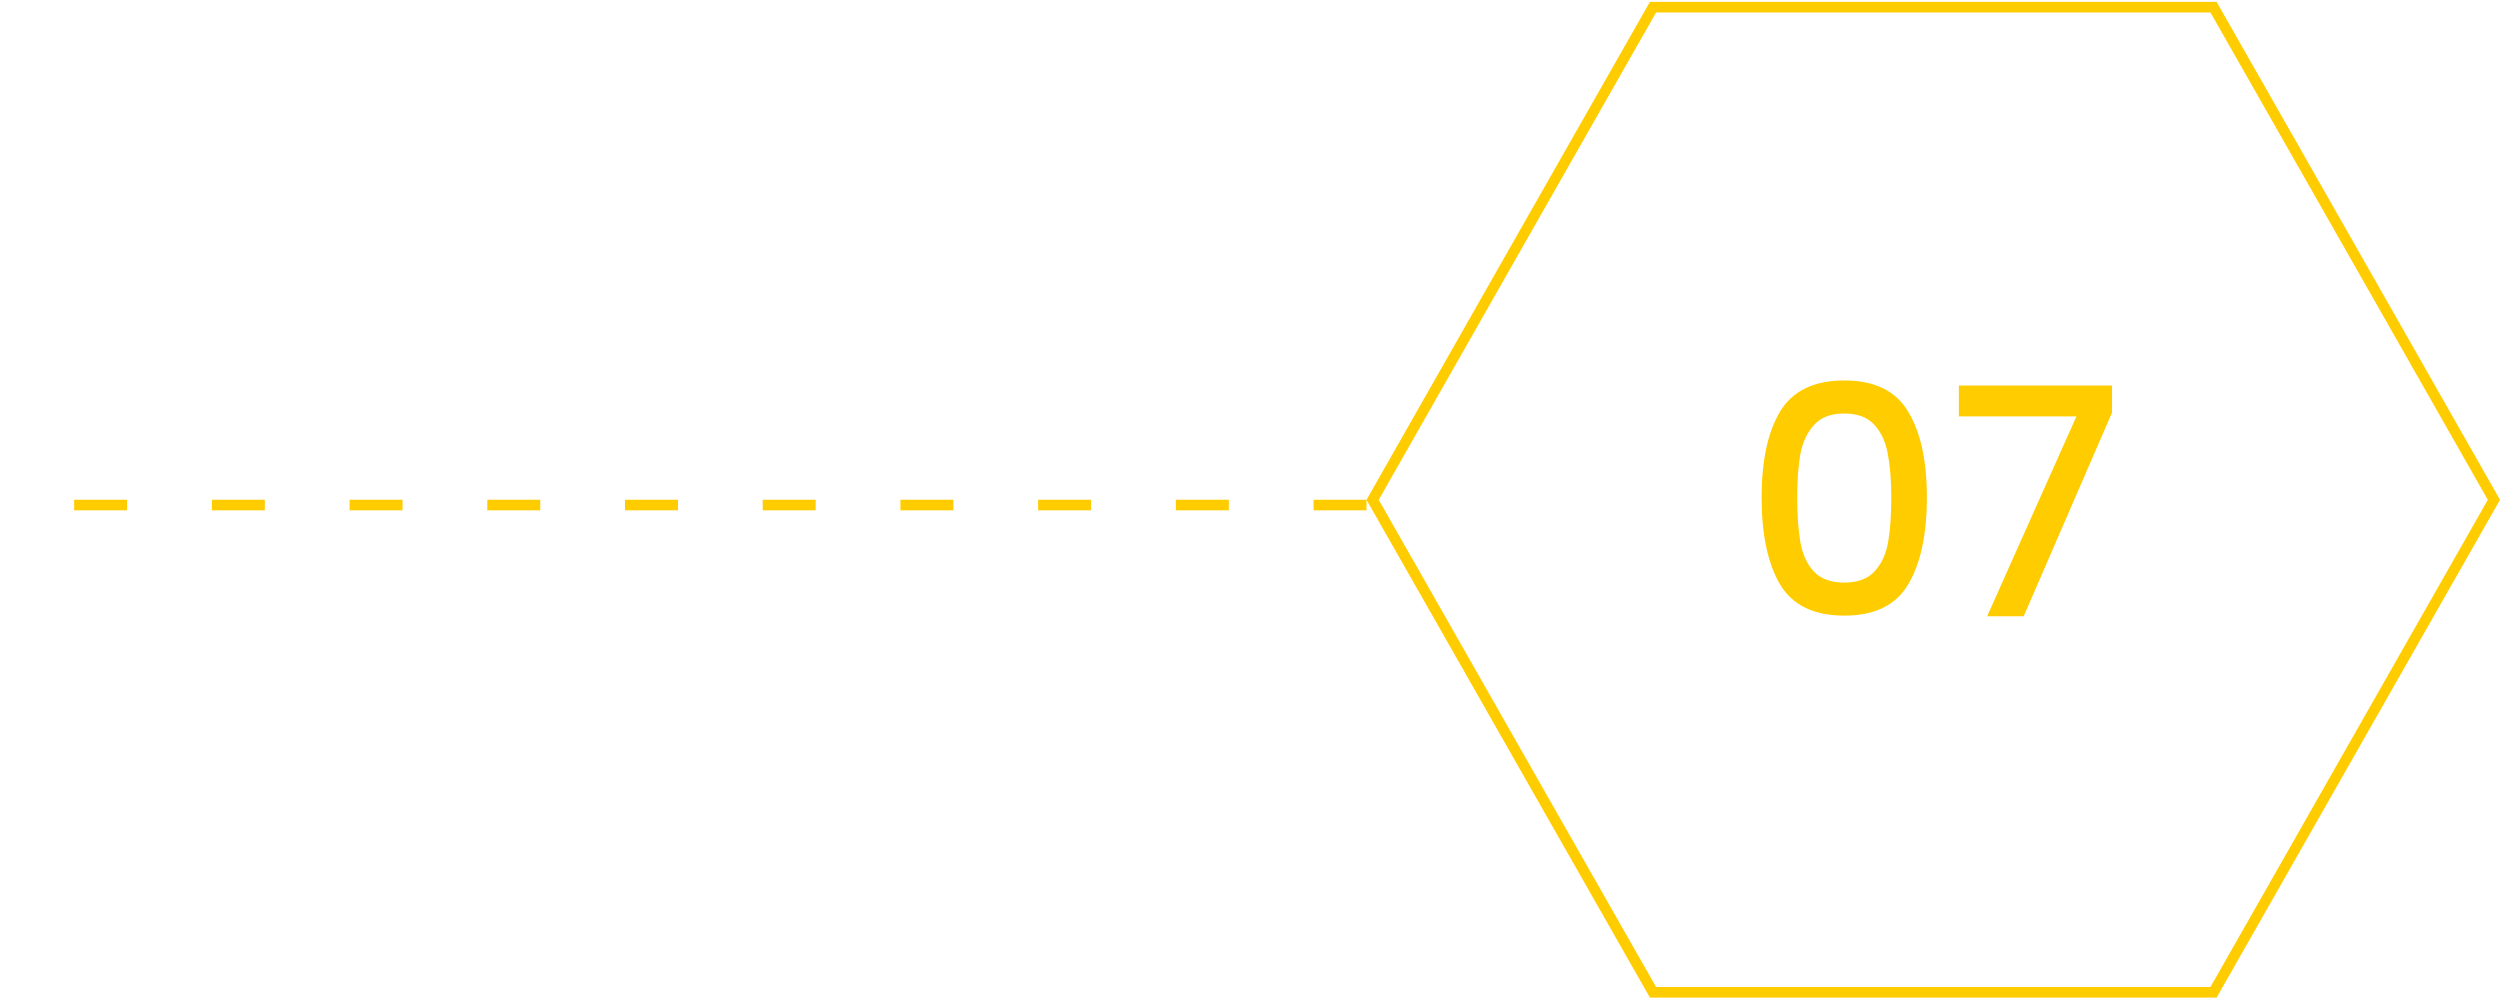<svg width="236" height="95" viewBox="0 0 236 95" fill="none" xmlns="http://www.w3.org/2000/svg">
<path d="M142.811 23.919L156.044 0.675L182.506 0.675L208.956 0.675L222.189 23.919L222.189 23.919L235.425 47.182L222.189 70.431L208.956 93.675H182.506H156.044L142.811 70.431L129.575 47.182L142.811 23.919L142.811 23.919Z" stroke="#FFCC00"/>
<path d="M166.297 46.955C166.297 43.495 166.877 40.795 168.037 38.855C169.217 36.895 171.237 35.915 174.097 35.915C176.957 35.915 178.967 36.895 180.127 38.855C181.307 40.795 181.897 43.495 181.897 46.955C181.897 50.455 181.307 53.195 180.127 55.175C178.967 57.135 176.957 58.115 174.097 58.115C171.237 58.115 169.217 57.135 168.037 55.175C166.877 53.195 166.297 50.455 166.297 46.955ZM178.537 46.955C178.537 45.335 178.427 43.965 178.207 42.845C178.007 41.725 177.587 40.815 176.947 40.115C176.307 39.395 175.357 39.035 174.097 39.035C172.837 39.035 171.887 39.395 171.247 40.115C170.607 40.815 170.177 41.725 169.957 42.845C169.757 43.965 169.657 45.335 169.657 46.955C169.657 48.635 169.757 50.045 169.957 51.185C170.157 52.325 170.577 53.245 171.217 53.945C171.877 54.645 172.837 54.995 174.097 54.995C175.357 54.995 176.307 54.645 176.947 53.945C177.607 53.245 178.037 52.325 178.237 51.185C178.437 50.045 178.537 48.635 178.537 46.955ZM199.376 38.945L191.036 58.175H187.586L196.016 39.305H184.916V36.395H199.376V38.945Z" fill="#FFCC00"/>
<line x1="129" y1="47.675" y2="47.675" stroke="#FFCC00" stroke-dasharray="5 8"/>
</svg>
